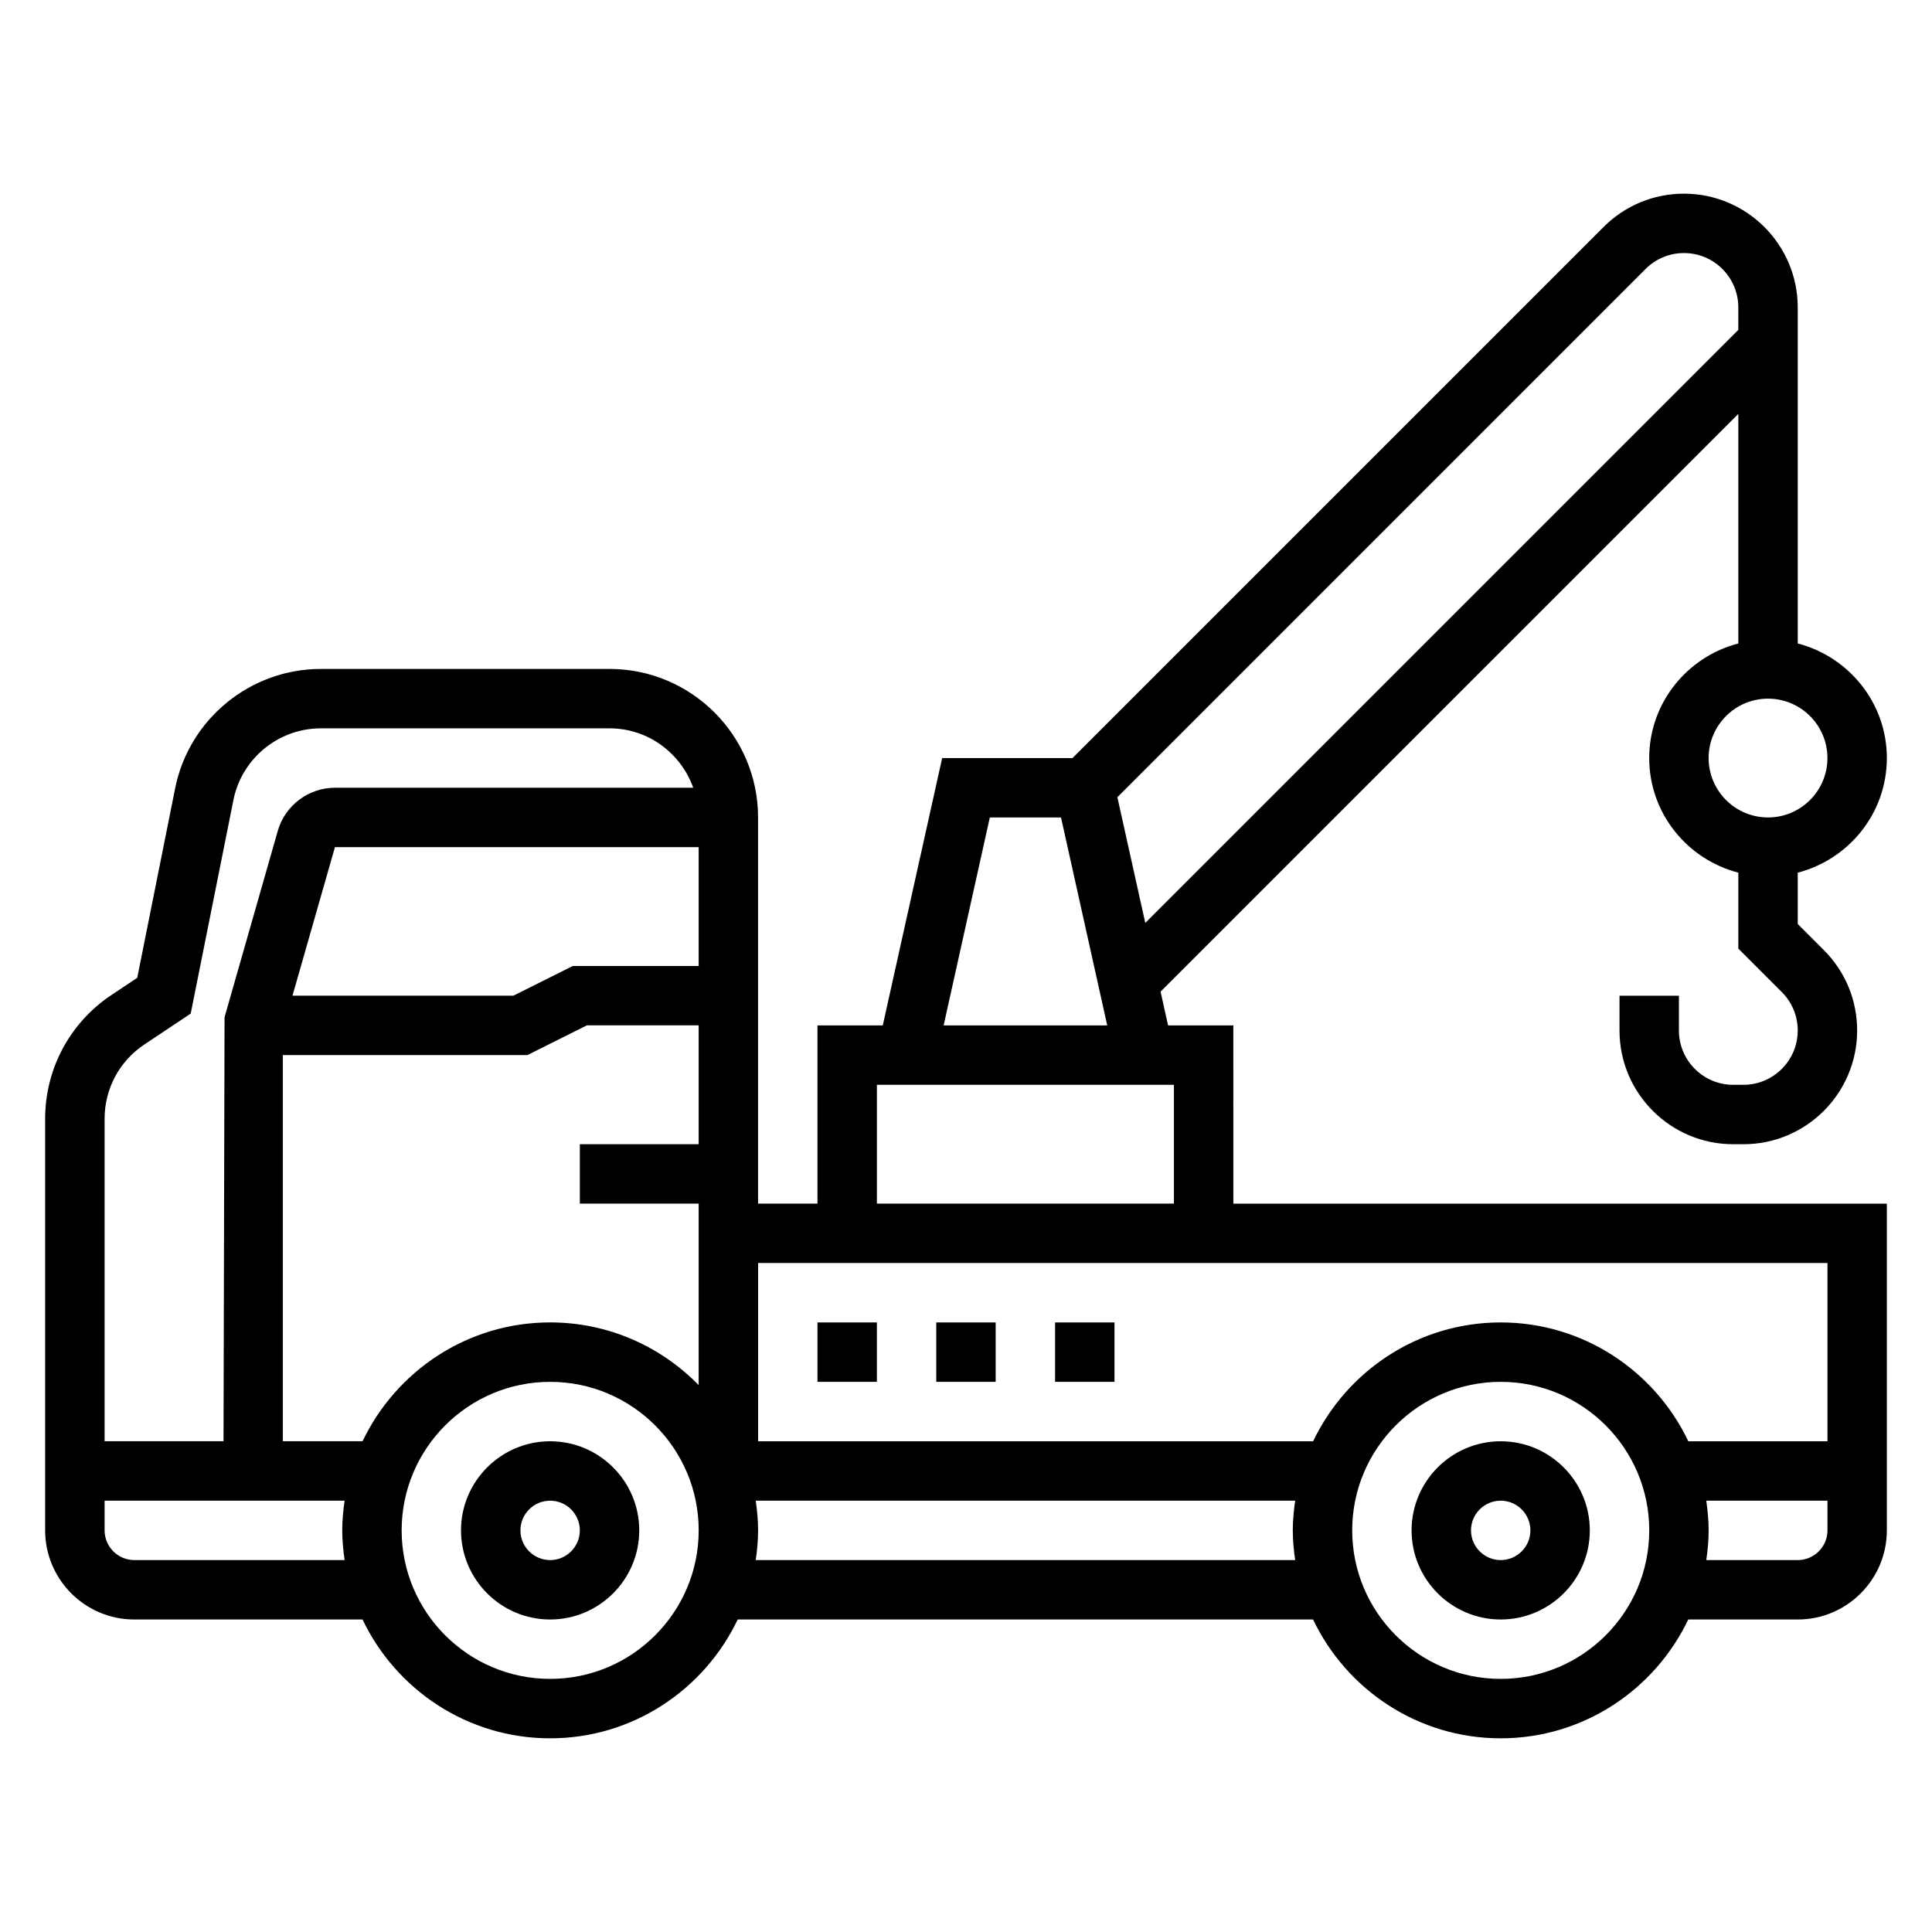 <?xml version="1.0" encoding="UTF-8"?>
<!-- Uploaded to: SVG Repo, www.svgrepo.com, Generator: SVG Repo Mixer Tools -->
<svg fill="#000000" width="800px" height="800px" version="1.1" viewBox="144 144 512 512" xmlns="http://www.w3.org/2000/svg">
 <g>
  <path d="m289.79 525.95c-13.02 0-23.617 10.598-23.617 23.617 0 13.02 10.598 23.617 23.617 23.617 13.02 0 23.617-10.598 23.617-23.617 0-13.02-10.598-23.617-23.617-23.617zm0 31.488c-4.336 0-7.871-3.535-7.871-7.871 0-4.336 3.535-7.871 7.871-7.871 4.336 0 7.871 3.535 7.871 7.871 0.004 4.34-3.531 7.871-7.871 7.871z"/>
  <path d="m541.7 525.95c-13.02 0-23.617 10.598-23.617 23.617 0 13.02 10.598 23.617 23.617 23.617 13.02 0 23.617-10.598 23.617-23.617 0-13.02-10.598-23.617-23.617-23.617zm0 31.488c-4.336 0-7.871-3.535-7.871-7.871 0-4.336 3.535-7.871 7.871-7.871 4.336 0 7.871 3.535 7.871 7.871 0 4.34-3.535 7.871-7.871 7.871z"/>
  <path d="m470.85 415.74h-17.301l-1.984-8.941 153.11-153.11v60.836c-13.539 3.519-23.617 15.742-23.617 30.371 0 14.625 10.078 26.852 23.617 30.371v20.121l11.523 11.523c2.723 2.723 4.219 6.336 4.219 10.18 0 7.941-6.453 14.398-14.398 14.398h-2.699c-7.934 0-14.391-6.457-14.391-14.398v-9.219h-15.742v9.219c0 16.625 13.516 30.141 30.141 30.141h2.699c16.621 0 30.137-13.516 30.137-30.141 0-8.047-3.133-15.617-8.832-21.309l-6.914-6.914v-13.602c13.539-3.519 23.617-15.742 23.617-30.371 0-14.625-10.078-26.852-23.617-30.371v-89.055c0-16.625-13.516-30.145-30.141-30.145-8.047 0-15.617 3.133-21.309 8.832l-140.74 140.74h-34.543l-15.742 70.848h-17.305v47.23h-15.742v-102.34c0-21.703-17.656-39.359-39.359-39.359h-76.523c-18.695 0-34.93 13.305-38.598 31.637l-10.043 50.215-6.875 4.586c-10.973 7.32-17.531 19.559-17.531 32.754v109.1c0 13.02 10.598 23.617 23.617 23.617h60.496c8.863 18.586 27.789 31.488 49.711 31.488 21.922 0 40.848-12.902 49.711-31.488h152.48c8.863 18.586 27.789 31.488 49.711 31.488s40.848-12.902 49.711-31.488h29.012c13.02 0 23.617-10.598 23.617-23.617v-86.59h-173.18zm157.44-70.848c0 8.684-7.062 15.742-15.742 15.742-8.684 0-15.742-7.062-15.742-15.742 0-8.684 7.062-15.742 15.742-15.742 8.68-0.004 15.742 7.059 15.742 15.742zm-48.195-129.61c2.727-2.723 6.34-4.219 10.18-4.219 7.941 0 14.398 6.453 14.398 14.398v5.961l-157.16 157.16-7.398-33.312zm-173.78 145.35h18.863l12.25 55.105h-43.352zm-29.93 70.852h78.719v31.488h-78.719zm-136.3 94.461h-21.137v-102.34h64.836l15.742-7.871h29.629v31.488h-31.488v15.742h31.488v48.098c-10.012-10.234-23.945-16.609-39.359-16.609-21.922 0-40.848 12.902-49.711 31.488zm89.07-125.95h-33.348l-15.742 7.871h-58.551l11.25-39.359h96.391zm-146.92 20.82 12.305-8.203 11.32-56.602c2.203-11.012 11.941-18.992 23.16-18.992h76.523c10.25 0 18.91 6.606 22.168 15.742h-94.953c-6.992 0-13.219 4.699-15.137 11.414l-14.113 49.398-0.277 112.37h-31.512v-85.48c0-7.918 3.934-15.266 10.516-19.648zm-2.644 136.62c-4.336 0-7.871-3.535-7.871-7.871v-7.871h63.605c-0.371 2.582-0.629 5.195-0.629 7.871 0 2.676 0.262 5.289 0.629 7.871zm110.21 31.488c-21.703 0-39.359-17.656-39.359-39.359s17.656-39.359 39.359-39.359c21.703 0 39.359 17.656 39.359 39.359s-17.656 39.359-39.359 39.359zm54.477-31.488c0.371-2.582 0.629-5.195 0.629-7.871 0-2.676-0.262-5.289-0.629-7.871h142.96c-0.371 2.582-0.633 5.195-0.633 7.871 0 2.676 0.262 5.289 0.629 7.871zm197.43 31.488c-21.703 0-39.359-17.656-39.359-39.359s17.656-39.359 39.359-39.359c21.703 0 39.359 17.656 39.359 39.359s-17.656 39.359-39.359 39.359zm78.719-31.488h-24.246c0.371-2.582 0.629-5.195 0.629-7.871 0-2.676-0.262-5.289-0.629-7.871h32.121v7.871c0 4.34-3.535 7.871-7.875 7.871zm7.875-31.488h-36.879c-8.863-18.586-27.789-31.488-49.711-31.488s-40.848 12.902-49.711 31.488h-147.09v-47.23h283.39z"/>
  <path d="m360.64 494.46h15.742v15.742h-15.742z"/>
  <path d="m392.12 494.46h15.742v15.742h-15.742z"/>
  <path d="m423.61 494.46h15.742v15.742h-15.742z"/>
 </g>
</svg>